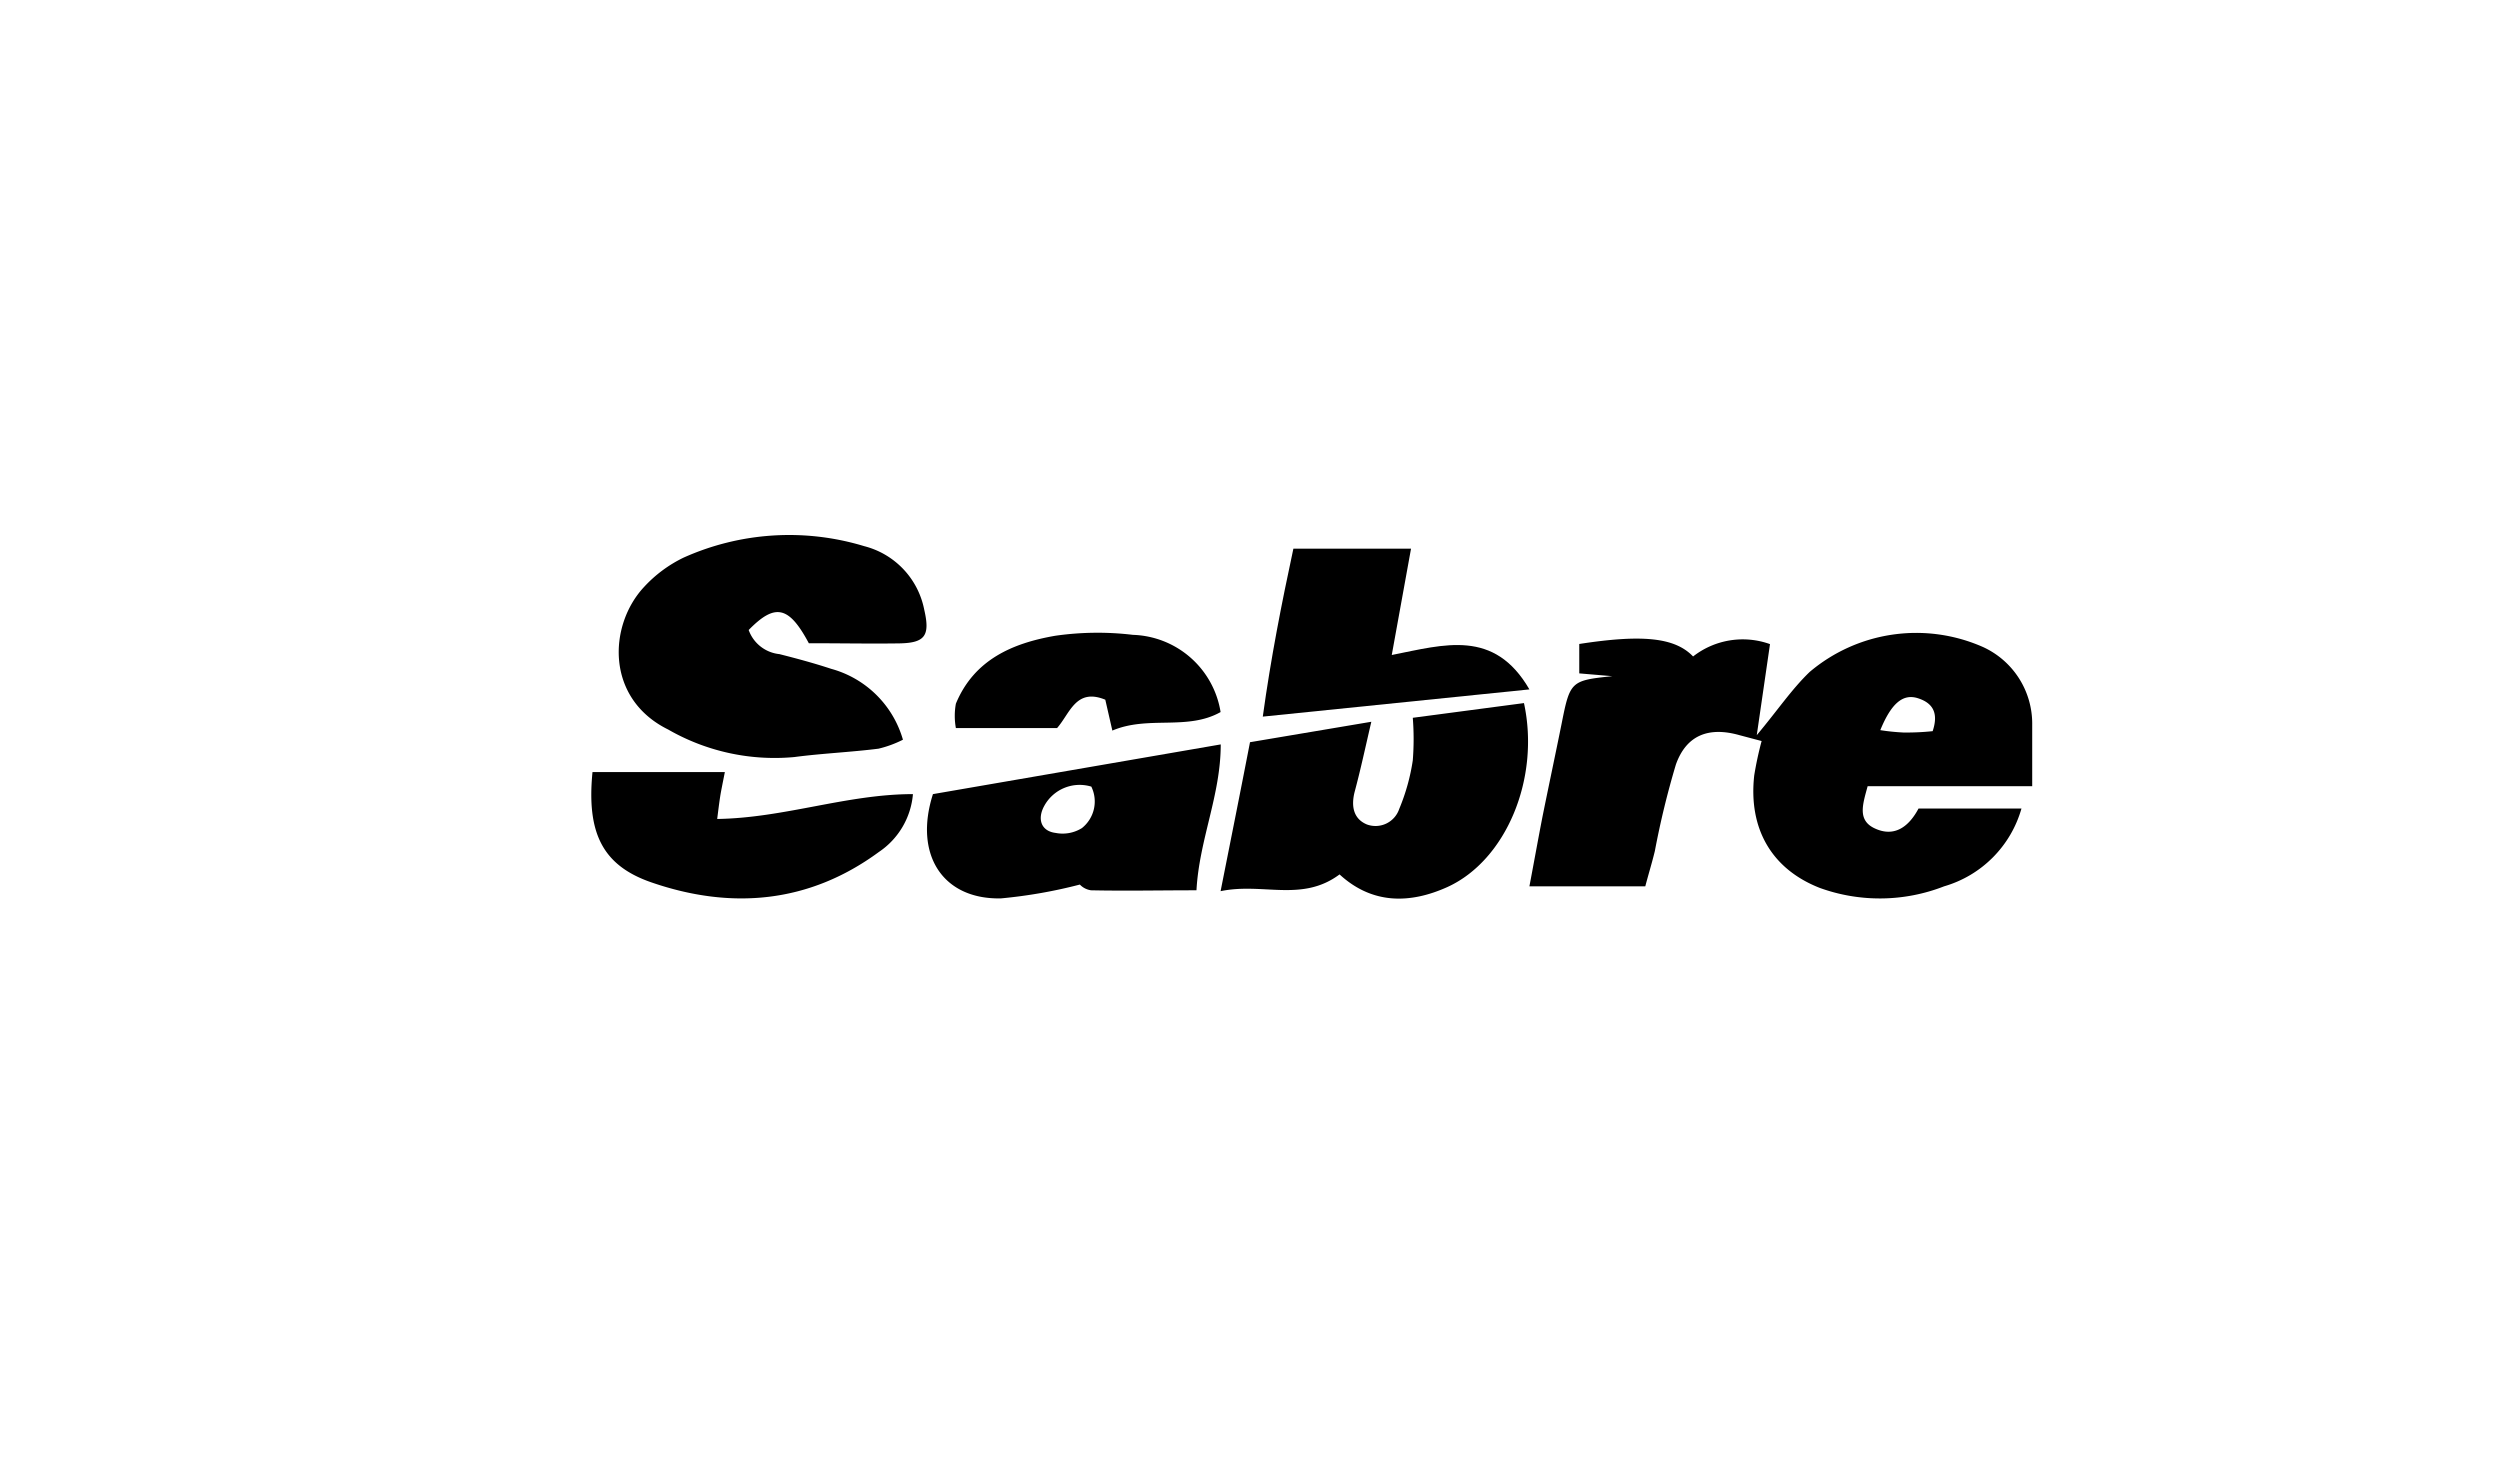 <svg id="Layer_1" data-name="Layer 1" xmlns="http://www.w3.org/2000/svg" viewBox="0 0 170 100"><g id="Page-1"><g id="FleetTracking1"><g id="logoSabreBW"><path id="Shape" d="M119.79,50.39l-1.51-.4c-2.09-.59-3.61,0-4.32,2a57.92,57.92,0,0,0-1.43,5.88c-.19.79-.43,1.56-.65,2.4H104c.32-1.68.6-3.26.91-4.84.42-2.07.86-4.14,1.28-6.22.57-2.88.63-2.94,3.45-3.23l-2.25-.19v-2c4.27-.66,6.5-.45,7.74.85a5.48,5.48,0,0,1,5.23-.84l-.9,6.19c1.41-1.68,2.38-3.13,3.6-4.3A11.22,11.22,0,0,1,134.85,44a5.73,5.73,0,0,1,3.34,5.3c0,1.29,0,2.59,0,4.16H127c-.33,1.22-.71,2.3.46,2.86,1.4.67,2.38-.17,3-1.34h7a7.7,7.7,0,0,1-5.26,5.29,12,12,0,0,1-8.45.11c-3.3-1.29-4.87-4.06-4.46-7.67A23.51,23.51,0,0,1,119.79,50.39Zm11.63-.67c.42-1.25,0-1.92-1-2.24s-1.8.31-2.56,2.17a14.57,14.57,0,0,0,1.55.16,16.55,16.55,0,0,0,2-.09Z"/><path id="Path" d="M55,43.74c-1.36-2.55-2.3-2.73-4.09-.9A2.49,2.49,0,0,0,53,44.48c1.18.3,2.37.62,3.52,1a7,7,0,0,1,4.88,4.82,7.51,7.51,0,0,1-1.66.61c-1.9.24-3.83.32-5.73.57a14.52,14.52,0,0,1-8.57-1.87c-4.28-2.11-4.07-7.09-1.65-9.69a8.93,8.93,0,0,1,2.69-2,17.54,17.54,0,0,1,12.29-.78,5.56,5.56,0,0,1,4.08,4.33c.4,1.74.07,2.25-1.69,2.28C59.17,43.78,57.16,43.74,55,43.74Z"/><path id="Path-2" data-name="Path" d="M91.09,59.46C88.53,61.37,85.87,60,83,60.6c.72-3.63,1.36-6.82,2-10.13l8.25-1.39c-.41,1.76-.73,3.26-1.13,4.75-.26,1-.08,1.85.82,2.23A1.7,1.7,0,0,0,95.15,55a13.82,13.82,0,0,0,.92-3.3,18.59,18.59,0,0,0,0-2.89l7.56-1c1.11,5.12-1.21,10.69-5.21,12.51C95.89,61.46,93.32,61.51,91.09,59.46Z"/><path id="Path-3" data-name="Path" d="M62.08,54a5.27,5.27,0,0,1-2.31,3.93C55,61.44,49.7,61.87,44.29,60c-3.36-1.16-4.4-3.41-4-7.5h9c-.17.87-.26,1.29-.32,1.68s-.12.86-.2,1.51C53.35,55.62,57.59,54,62.08,54Z"/><path id="Path-4" data-name="Path" d="M104,46.88,85.87,48.73c.55-4,1.28-7.69,2.08-11.42h8c-.43,2.4-.85,4.67-1.31,7.23C98.23,43.83,101.61,42.75,104,46.88Z"/><path id="Path-5" data-name="Path" d="M83,48.42c-2.27,1.28-4.93.22-7.36,1.26l-.48-2.1c-2-.82-2.4.93-3.28,1.93H65a4.61,4.61,0,0,1,0-1.66c1.24-3,3.87-4.12,6.77-4.62a20.22,20.22,0,0,1,5.27-.06A6.24,6.24,0,0,1,83,48.42Z"/><path id="Shape-2" data-name="Shape" d="M63.44,54c-1.32,4.13.68,7.18,4.63,7.09a33.7,33.7,0,0,0,5.36-.94,1.3,1.3,0,0,0,.76.39c2.35.05,4.7,0,7.17,0,.19-3.46,1.65-6.46,1.65-9.92Zm10.13,2.31a2.47,2.47,0,0,1-1.78.33c-1-.12-1.27-.95-.78-1.84a2.74,2.74,0,0,1,3.2-1.31,2.31,2.31,0,0,1-.64,2.82Z"/></g></g></g></svg>